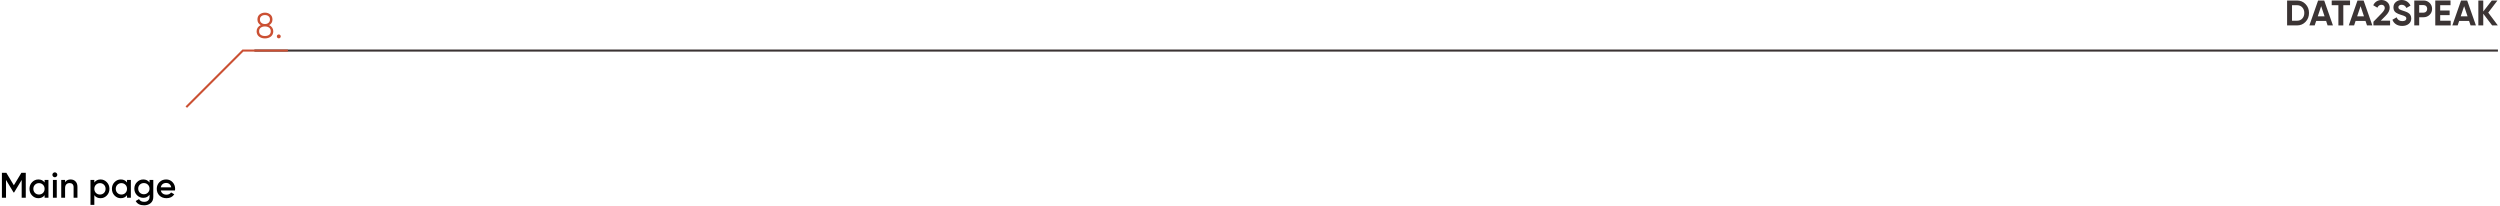 <?xml version="1.0" encoding="UTF-8"?> <svg xmlns="http://www.w3.org/2000/svg" width="1114" height="92" viewBox="0 0 1114 92" fill="none"> <path fill-rule="evenodd" clip-rule="evenodd" d="M1113.08 22.998L113.351 22.998L113.351 22.064L1113.08 22.064L1113.08 22.998Z" fill="#3B3434"></path> <path d="M77.97 84.872H71.655C71.782 85.465 72.067 85.925 72.512 86.253C72.966 86.581 73.527 86.745 74.194 86.745C75.093 86.745 75.775 86.417 76.241 85.761L77.653 86.586C76.881 87.739 75.722 88.316 74.178 88.316C72.898 88.316 71.856 87.924 71.052 87.141C70.258 86.348 69.862 85.348 69.862 84.142C69.862 82.968 70.253 81.979 71.036 81.175C71.808 80.371 72.813 79.969 74.051 79.969C75.204 79.969 76.156 80.376 76.907 81.191C77.658 82.005 78.034 82.994 78.034 84.158C78.034 84.37 78.013 84.608 77.97 84.872ZM71.639 83.476H76.304C76.188 82.852 75.923 82.37 75.511 82.032C75.109 81.693 74.617 81.524 74.035 81.524C73.4 81.524 72.871 81.698 72.448 82.047C72.025 82.397 71.755 82.873 71.639 83.476Z" fill="black"></path> <path d="M66.626 81.349V80.175H68.308V87.744C68.308 88.95 67.912 89.876 67.118 90.521C66.335 91.167 65.373 91.489 64.23 91.489C62.4 91.489 61.146 90.849 60.469 89.569L61.945 88.712C62.357 89.527 63.13 89.934 64.262 89.934C65.002 89.934 65.579 89.739 65.991 89.347C66.415 88.966 66.626 88.432 66.626 87.744V86.776C65.981 87.697 65.06 88.157 63.865 88.157C62.754 88.157 61.807 87.76 61.024 86.967C60.252 86.163 59.866 85.195 59.866 84.063C59.866 82.92 60.252 81.958 61.024 81.175C61.797 80.371 62.744 79.969 63.865 79.969C65.06 79.969 65.981 80.429 66.626 81.349ZM62.294 85.84C62.781 86.316 63.384 86.554 64.103 86.554C64.822 86.554 65.42 86.316 65.896 85.84C66.383 85.364 66.626 84.772 66.626 84.063C66.626 83.354 66.383 82.762 65.896 82.286C65.42 81.809 64.822 81.572 64.103 81.572C63.384 81.572 62.781 81.809 62.294 82.286C61.818 82.762 61.58 83.354 61.58 84.063C61.58 84.772 61.818 85.364 62.294 85.84Z" fill="black"></path> <path d="M56.599 81.302V80.175H58.313V88.109H56.599V86.967C55.954 87.866 55.028 88.316 53.822 88.316C52.732 88.316 51.801 87.914 51.029 87.11C50.257 86.306 49.871 85.317 49.871 84.142C49.871 82.968 50.257 81.979 51.029 81.175C51.801 80.371 52.732 79.969 53.822 79.969C55.028 79.969 55.954 80.413 56.599 81.302ZM52.299 85.967C52.775 86.443 53.372 86.681 54.092 86.681C54.811 86.681 55.409 86.443 55.885 85.967C56.361 85.481 56.599 84.872 56.599 84.142C56.599 83.412 56.361 82.809 55.885 82.333C55.409 81.847 54.811 81.603 54.092 81.603C53.372 81.603 52.775 81.847 52.299 82.333C51.822 82.809 51.584 83.412 51.584 84.142C51.584 84.862 51.822 85.47 52.299 85.967Z" fill="black"></path> <path d="M44.81 79.969C45.889 79.969 46.82 80.376 47.603 81.191C48.376 81.995 48.762 82.978 48.762 84.142C48.762 85.317 48.376 86.306 47.603 87.11C46.831 87.914 45.9 88.316 44.81 88.316C43.615 88.316 42.689 87.871 42.033 86.983V91.283H40.319V80.175H42.033V81.318C42.679 80.418 43.604 79.969 44.81 79.969ZM42.747 85.967C43.223 86.443 43.821 86.681 44.541 86.681C45.26 86.681 45.858 86.443 46.334 85.967C46.81 85.481 47.048 84.872 47.048 84.142C47.048 83.412 46.81 82.809 46.334 82.333C45.858 81.847 45.26 81.603 44.541 81.603C43.821 81.603 43.223 81.847 42.747 82.333C42.271 82.809 42.033 83.412 42.033 84.142C42.033 84.862 42.271 85.47 42.747 85.967Z" fill="black"></path> <path d="M31.46 79.969C32.381 79.969 33.116 80.265 33.666 80.857C34.227 81.439 34.507 82.233 34.507 83.238V88.109H32.793V83.412C32.793 82.82 32.635 82.365 32.317 82.048C32 81.73 31.566 81.572 31.016 81.572C30.392 81.572 29.9 81.767 29.54 82.159C29.18 82.54 29.001 83.106 29.001 83.857V88.109H27.287V80.175H29.001V81.191C29.529 80.376 30.349 79.969 31.46 79.969Z" fill="black"></path> <path d="M25.202 78.667C24.99 78.879 24.736 78.985 24.44 78.985C24.144 78.985 23.884 78.879 23.662 78.667C23.451 78.445 23.345 78.186 23.345 77.89C23.345 77.594 23.451 77.34 23.662 77.128C23.874 76.906 24.133 76.795 24.44 76.795C24.747 76.795 25.006 76.906 25.218 77.128C25.429 77.34 25.535 77.594 25.535 77.89C25.535 78.186 25.424 78.445 25.202 78.667ZM25.297 88.109H23.583V80.175H25.297V88.109Z" fill="black"></path> <path d="M19.872 81.302V80.175H21.585V88.109H19.872V86.967C19.226 87.866 18.301 88.316 17.095 88.316C16.005 88.316 15.074 87.914 14.302 87.11C13.529 86.306 13.143 85.317 13.143 84.142C13.143 82.968 13.529 81.979 14.302 81.175C15.074 80.371 16.005 79.969 17.095 79.969C18.301 79.969 19.226 80.413 19.872 81.302ZM15.571 85.967C16.047 86.443 16.645 86.681 17.364 86.681C18.084 86.681 18.681 86.443 19.157 85.967C19.634 85.481 19.872 84.872 19.872 84.142C19.872 83.412 19.634 82.809 19.157 82.333C18.681 81.847 18.084 81.603 17.364 81.603C16.645 81.603 16.047 81.847 15.571 82.333C15.095 82.809 14.857 83.412 14.857 84.142C14.857 84.862 15.095 85.47 15.571 85.967Z" fill="black"></path> <path d="M9.532 77.002H11.484V88.11H9.659V80.192L6.279 85.777H6.057L2.677 80.176V88.11H0.852V77.002H2.82L6.168 82.556L9.532 77.002Z" fill="black"></path> <path d="M1108.76 5.618L1113.03 11.331H1110.51L1106.54 6.126V11.331H1104.35V0.223H1106.54V5.126L1110.35 0.223H1112.87L1108.76 5.618Z" fill="#3B3434"></path> <path d="M1103.27 11.331H1100.89L1100.22 9.331H1095.8L1095.13 11.331H1092.76L1096.65 0.223H1099.37L1103.27 11.331ZM1098.02 2.746L1096.49 7.284H1099.54L1098.02 2.746Z" fill="#3B3434"></path> <path d="M1087.35 6.745V9.236H1092.03V11.331H1085.16V0.223H1091.95V2.317H1087.35V4.682H1091.56V6.745H1087.35Z" fill="#3B3434"></path> <path d="M1075.8 0.223H1079.94C1081 0.223 1081.9 0.582 1082.64 1.302C1083.37 2.021 1083.74 2.904 1083.74 3.952C1083.74 4.999 1083.37 5.883 1082.64 6.602C1081.9 7.321 1081 7.681 1079.94 7.681H1077.99V11.331H1075.8V0.223ZM1077.99 5.634H1079.94C1080.41 5.634 1080.8 5.475 1081.1 5.158C1081.41 4.83 1081.56 4.428 1081.56 3.952C1081.56 3.465 1081.41 3.063 1081.1 2.746C1080.8 2.428 1080.41 2.27 1079.94 2.27H1077.99V5.634Z" fill="#3B3434"></path> <path d="M1070.42 11.552C1069.33 11.552 1068.41 11.309 1067.66 10.822C1066.91 10.336 1066.38 9.664 1066.06 8.807L1067.93 7.712C1068.36 8.844 1069.22 9.41 1070.49 9.41C1071.08 9.41 1071.52 9.304 1071.82 9.093C1072.11 8.881 1072.26 8.596 1072.26 8.236C1072.26 7.844 1072.09 7.543 1071.74 7.331C1071.39 7.109 1070.77 6.871 1069.87 6.617C1068.89 6.321 1068.13 5.977 1067.57 5.586C1066.87 5.067 1066.52 4.306 1066.52 3.301C1066.52 2.285 1066.87 1.486 1067.58 0.905C1068.29 0.302 1069.15 0 1070.17 0C1071.06 0 1071.84 0.217 1072.53 0.651C1073.22 1.084 1073.75 1.698 1074.13 2.491L1072.29 3.555C1071.85 2.602 1071.14 2.126 1070.17 2.126C1069.72 2.126 1069.37 2.232 1069.1 2.444C1068.84 2.645 1068.71 2.909 1068.71 3.237C1068.71 3.586 1068.85 3.872 1069.14 4.094C1069.45 4.316 1070.01 4.549 1070.82 4.792L1071.58 5.046C1071.72 5.089 1071.96 5.178 1072.29 5.316C1072.61 5.432 1072.84 5.543 1072.99 5.649C1073.51 5.967 1073.86 6.295 1074.04 6.633C1074.31 7.077 1074.45 7.601 1074.45 8.204C1074.45 9.23 1074.08 10.045 1073.33 10.648C1072.57 11.251 1071.61 11.552 1070.42 11.552Z" fill="#3B3434"></path> <path d="M1065.02 11.33H1057.6V9.696L1061.39 5.792C1062.23 4.893 1062.66 4.152 1062.66 3.57C1062.66 3.137 1062.52 2.788 1062.25 2.523C1061.98 2.259 1061.64 2.126 1061.21 2.126C1060.37 2.126 1059.75 2.56 1059.36 3.428L1057.52 2.349C1057.85 1.597 1058.35 1.021 1058.99 0.619C1059.65 0.206 1060.38 0 1061.18 0C1062.19 0 1063.05 0.317 1063.77 0.952C1064.49 1.576 1064.85 2.423 1064.85 3.491C1064.85 4.644 1064.24 5.829 1063.02 7.046L1060.85 9.22H1065.02V11.33Z" fill="#3B3434"></path> <path d="M1057.12 11.331H1054.74L1054.07 9.331H1049.65L1048.98 11.331H1046.62L1050.5 0.223H1053.22L1057.12 11.331ZM1051.87 2.746L1050.34 7.284H1053.39L1051.87 2.746Z" fill="#3B3434"></path> <path d="M1039.01 0.223H1047.18V2.317H1044.18V11.331H1041.99V2.317H1039.01V0.223Z" fill="#3B3434"></path> <path d="M1039.56 11.331H1037.18L1036.52 9.331H1032.09L1031.42 11.331H1029.06L1032.95 0.223H1035.66L1039.56 11.331ZM1034.31 2.746L1032.79 7.284H1035.83L1034.31 2.746Z" fill="#3B3434"></path> <path d="M1019.13 0.223H1023.54C1025.07 0.223 1026.34 0.757 1027.35 1.825C1028.38 2.883 1028.89 4.2 1028.89 5.777C1028.89 7.353 1028.38 8.67 1027.35 9.728C1026.34 10.796 1025.07 11.331 1023.54 11.331H1019.13V0.223ZM1021.32 9.236H1023.54C1024.51 9.236 1025.29 8.919 1025.89 8.284C1026.49 7.628 1026.8 6.792 1026.8 5.777C1026.8 4.751 1026.49 3.92 1025.89 3.285C1025.29 2.64 1024.51 2.317 1023.54 2.317H1021.32V9.236Z" fill="#3B3434"></path> <path d="M125.101 16.216C125.101 16.46 125.017 16.666 124.847 16.835C124.678 17.005 124.472 17.089 124.228 17.089C123.985 17.089 123.779 17.005 123.61 16.835C123.44 16.666 123.356 16.46 123.356 16.216C123.356 15.973 123.44 15.767 123.61 15.598C123.779 15.428 123.985 15.344 124.228 15.344C124.472 15.344 124.678 15.428 124.847 15.598C125.017 15.767 125.101 15.973 125.101 16.216Z" fill="#CB5033"></path> <path d="M119.93 11.201C120.502 11.465 120.951 11.835 121.279 12.312C121.607 12.788 121.771 13.322 121.771 13.914C121.771 14.919 121.417 15.707 120.708 16.279C119.989 16.84 119.105 17.12 118.058 17.12C117.011 17.12 116.127 16.84 115.408 16.279C114.699 15.707 114.345 14.919 114.345 13.914C114.345 13.322 114.509 12.788 114.837 12.312C115.164 11.835 115.614 11.465 116.185 11.201C115.202 10.64 114.71 9.81 114.71 8.709C114.71 7.715 115.038 6.953 115.693 6.424C116.371 5.895 117.159 5.631 118.058 5.631C118.968 5.631 119.751 5.895 120.406 6.424C121.073 6.953 121.406 7.715 121.406 8.709C121.406 9.81 120.914 10.64 119.93 11.201ZM115.82 8.709C115.82 9.323 116.032 9.81 116.455 10.169C116.889 10.529 117.423 10.709 118.058 10.709C118.693 10.709 119.222 10.529 119.645 10.169C120.078 9.81 120.295 9.323 120.295 8.709C120.295 8.064 120.089 7.572 119.676 7.234C119.264 6.884 118.724 6.71 118.058 6.71C117.391 6.71 116.852 6.884 116.439 7.234C116.027 7.572 115.82 8.064 115.82 8.709ZM116.17 15.501C116.635 15.861 117.264 16.041 118.058 16.041C118.851 16.041 119.481 15.861 119.946 15.501C120.422 15.131 120.66 14.602 120.66 13.914C120.66 13.237 120.422 12.714 119.946 12.343C119.46 11.973 118.83 11.788 118.058 11.788C117.286 11.788 116.656 11.973 116.17 12.343C115.693 12.714 115.455 13.237 115.455 13.914C115.455 14.613 115.693 15.142 116.17 15.501Z" fill="#CB5033"></path> <path fill-rule="evenodd" clip-rule="evenodd" d="M108.024 22.064H128.286V22.998H108.41L83.344 48.064L82.684 47.404L108.024 22.064Z" fill="#CB5033"></path> </svg> 